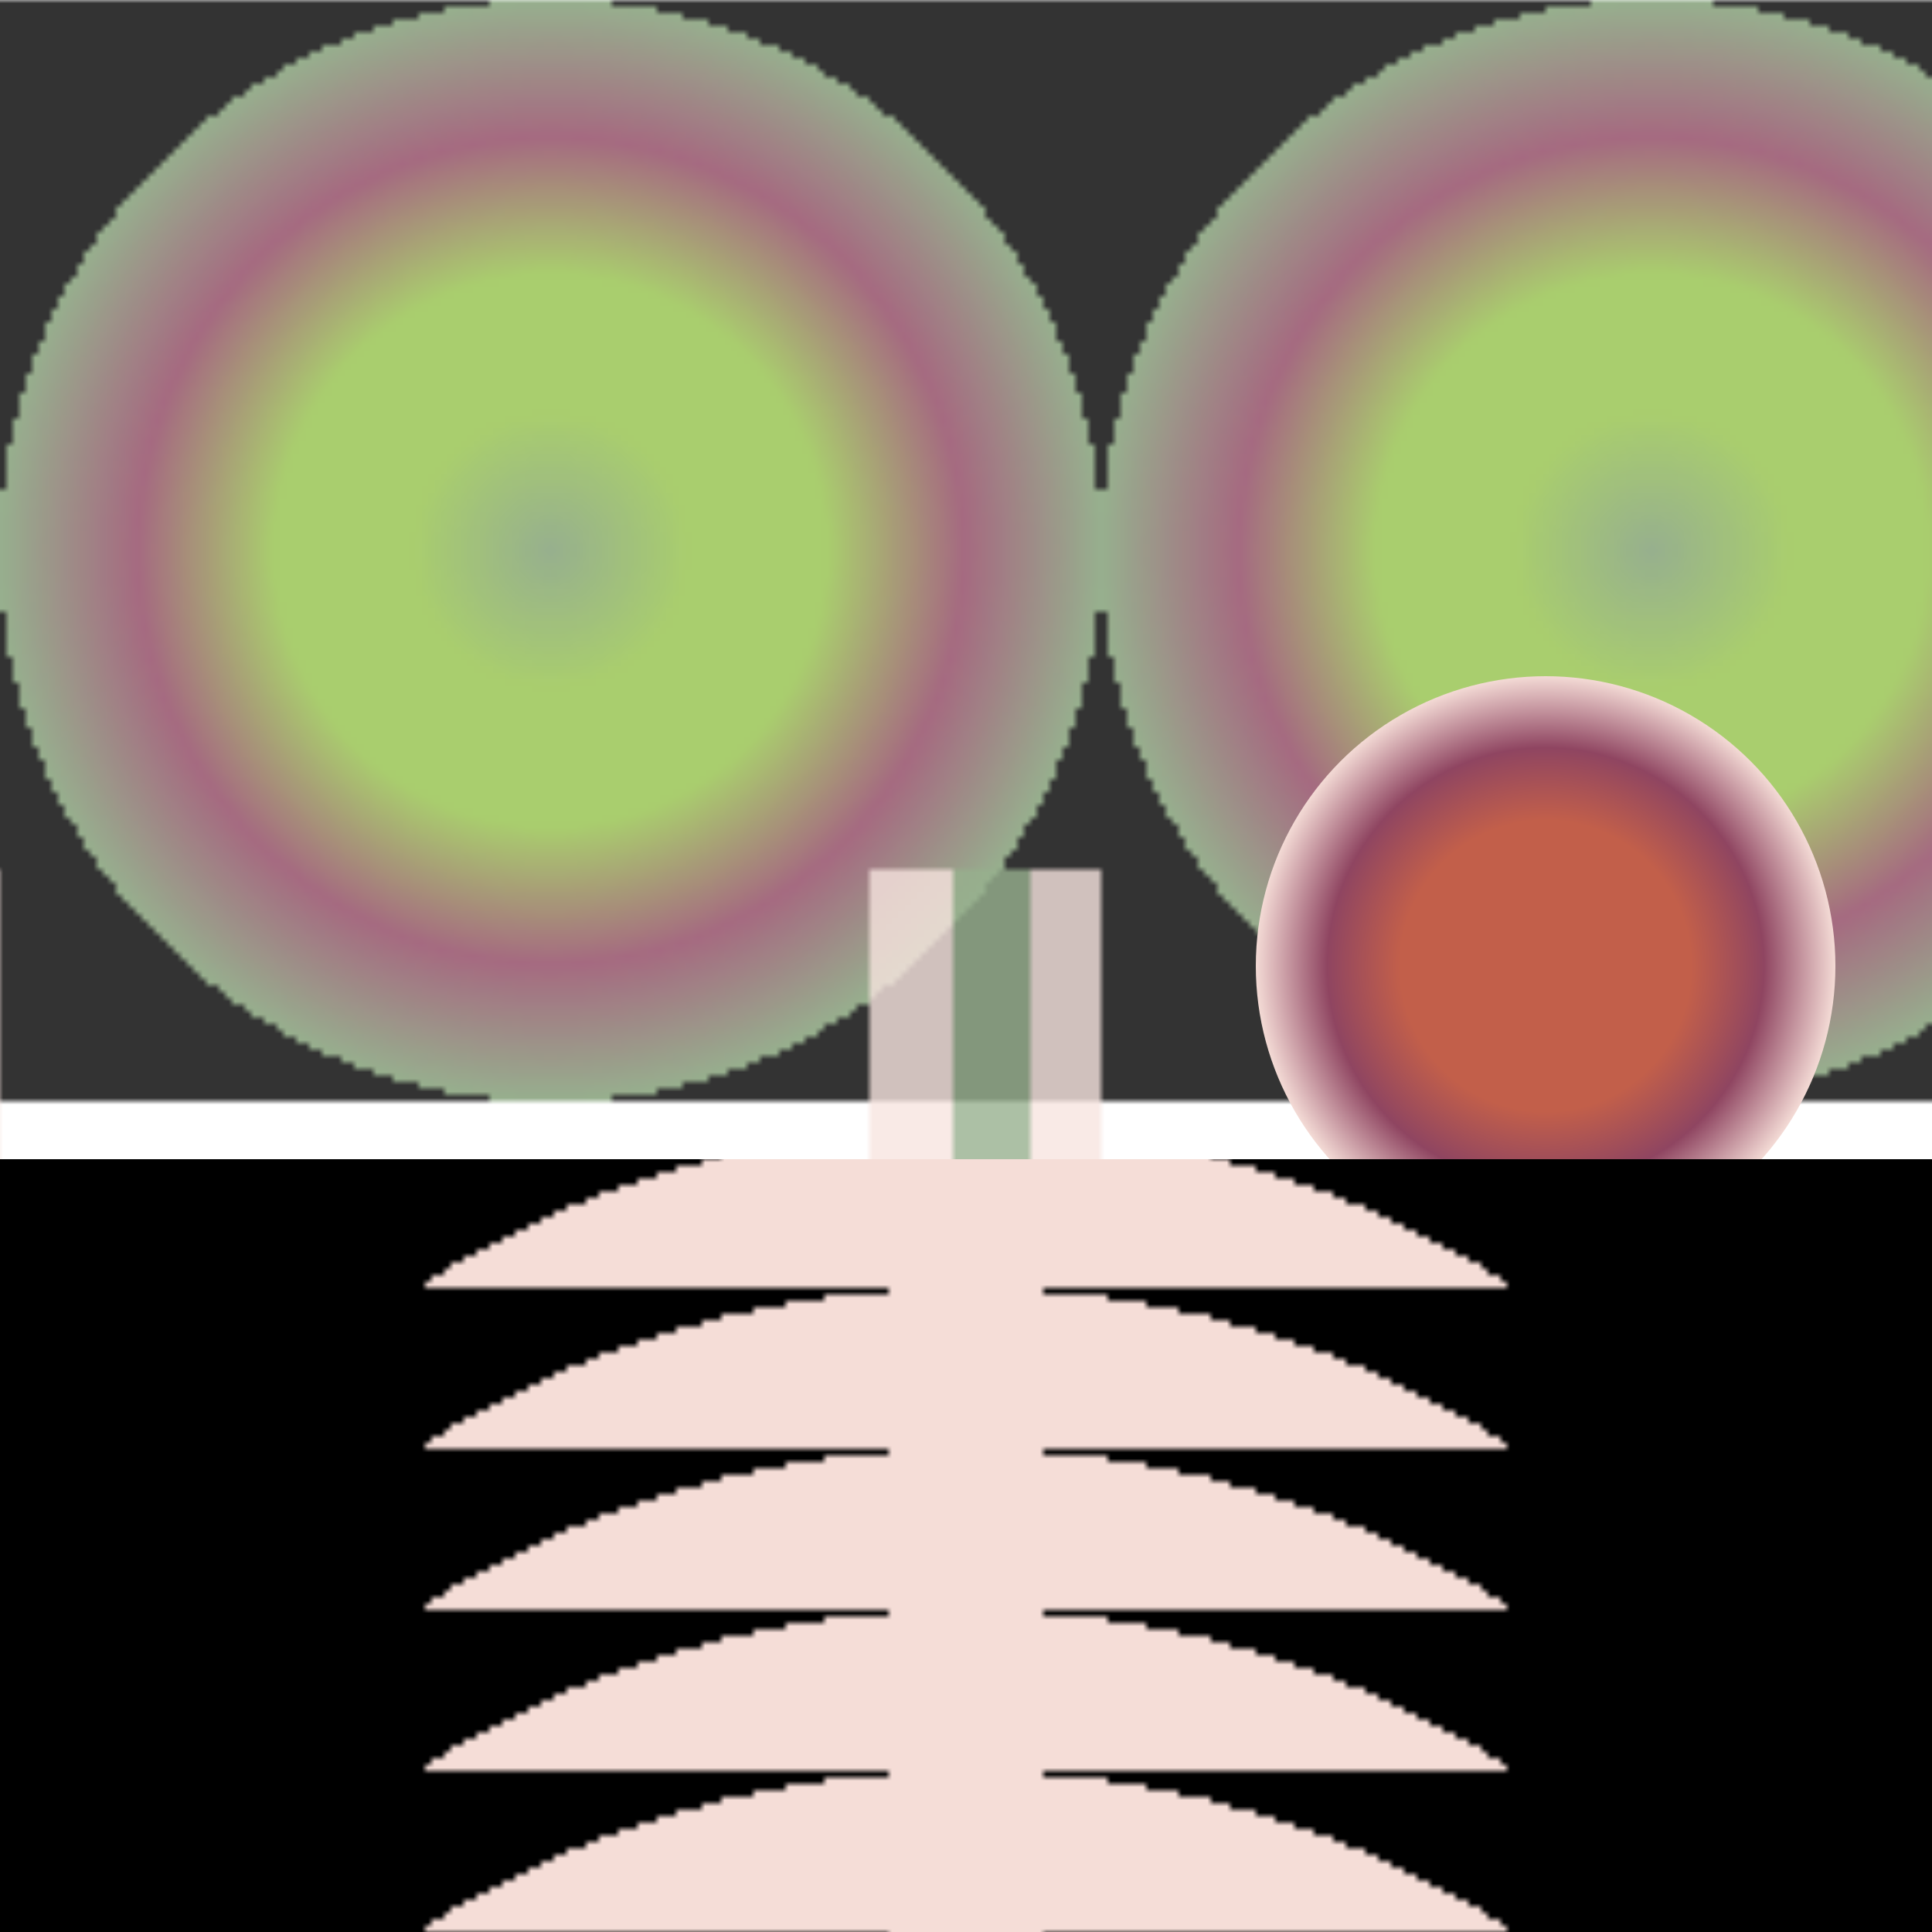 <svg version="2.0" xmlns="http://www.w3.org/2000/svg" preserveAspectRatio="xMinYMin meet" viewBox="0 0 300 300"><defs><radialGradient id="tid1131-pattern-background-1-1-fill"><stop offset="0%"  stop-color="#7D9C72" /><stop offset="25%"  stop-color="#94C24A" /><stop offset="50%"  stop-color="#94C24A" /><stop offset="75%"  stop-color="#8F4561" /><stop offset="100%"  stop-color="#7D9C72" /><animate attributeName="r" values="59%;71%;59%;" dur="6959ms" begin="0ms" repeatCount="2" fill="freeze" /></radialGradient><linearGradient id="tid1131-pattern-background-1-2-fill"><stop offset="0%"  stop-color="#F5DDD7" /><stop offset="25%"  stop-color="#F5DDD7" /><stop offset="25%"  stop-color="#7D9C72" /><stop offset="50%"  stop-color="#7D9C72" /><stop offset="50%"  stop-color="#F5DDD7" /><stop offset="75%"  stop-color="#F5DDD7" /><stop offset="75%"  stop-color="#C25F4A" /><stop offset="100%"  stop-color="#C25F4A" /><animate attributeName="y2" values="59%;71%;59%;" dur="11959ms" begin="0ms" repeatCount="2" fill="freeze" /></linearGradient><radialGradient id="tid1131-pattern-background-2-1-fill"><stop offset="0%"  stop-color="#C25F4A" /><stop offset="25%"  stop-color="#C25F4A" /><stop offset="25%"  stop-color="#C25F4A" /><stop offset="50%"  stop-color="#C25F4A" /><stop offset="50%"  stop-color="#8F4561" /><stop offset="75%"  stop-color="#8F4561" /><stop offset="75%"  stop-color="#F5DDD7" /><stop offset="100%"  stop-color="#F5DDD7" /><animate attributeName="r" values="59%;71%;59%;" dur="6959ms" begin="0ms" repeatCount="2" fill="freeze" /></radialGradient><radialGradient id="tid1131-pattern-background-2-2-fill"><stop offset="0%"  stop-color="#8F4561" /><stop offset="25%"  stop-color="#8F4561" /><stop offset="25%"  stop-color="#F5DDD7" /><stop offset="50%"  stop-color="#F5DDD7" /><stop offset="50%"  stop-color="#C25F4A" /><stop offset="75%"  stop-color="#C25F4A" /><stop offset="75%"  stop-color="#C25F4A" /><stop offset="100%"  stop-color="#C25F4A" /><animate attributeName="r" values="59%;71%;59%;" dur="6959ms" begin="0ms" repeatCount="2" fill="freeze" /></radialGradient><radialGradient id="tid1131-pattern-background-3-fill"><stop offset="0%"  stop-color="#C25F4A" /><stop offset="25%"  stop-color="#C25F4A" /><stop offset="50%"  stop-color="#C25F4A" /><stop offset="75%"  stop-color="#8F4561" /><stop offset="100%"  stop-color="#F5DDD7" /><animate attributeName="r" values="59%;71%;59%;" dur="6959ms" begin="0ms" repeatCount="2" fill="freeze" /></radialGradient><pattern id="tid1131-background-1" x="0" y="0" width="171" height="247" patternUnits="userSpaceOnUse" ><rect class="tid1131-pattern-background-1-1" x="0" y="0" width="171" height="171" /><rect class="tid1131-pattern-background-1-2" x="135" y="135" width="51" height="51" opacity="0.8" /></pattern><pattern id="tid1131-background-2" x="0" y="0" width="300" height="25" patternUnits="userSpaceOnUse" ><rect class="tid1131-pattern-background-2-1" x="0" y="0" width="300" height="284" /><rect class="tid1131-pattern-background-2-2" x="88" y="27" width="284" height="27" opacity="0.8" /></pattern></defs><style>.tid1131-pattern-background-1-1 { fill: url(#tid1131-pattern-background-1-1-fill) } .tid1131-pattern-background-1-2 { fill: url(#tid1131-pattern-background-1-2-fill) } .tid1131-pattern-background-2-1 { fill: url(#tid1131-pattern-background-2-1-fill) } .tid1131-pattern-background-2-2 { fill: url(#tid1131-pattern-background-2-2-fill) } .tid1131-pattern-background-3 { fill: url(#tid1131-pattern-background-3-fill) } </style><rect x="0" y="0" width="100%" height="70%" opacity="0.8" fill="url(#tid1131-background-1)" /><circle class="tid1131-pattern-background-3" cx="80%" cy="50%" r="15%" /><rect x="0" y="60%" width="100%" height="70%" fill="url(#tid1131-background-2)" /></svg>